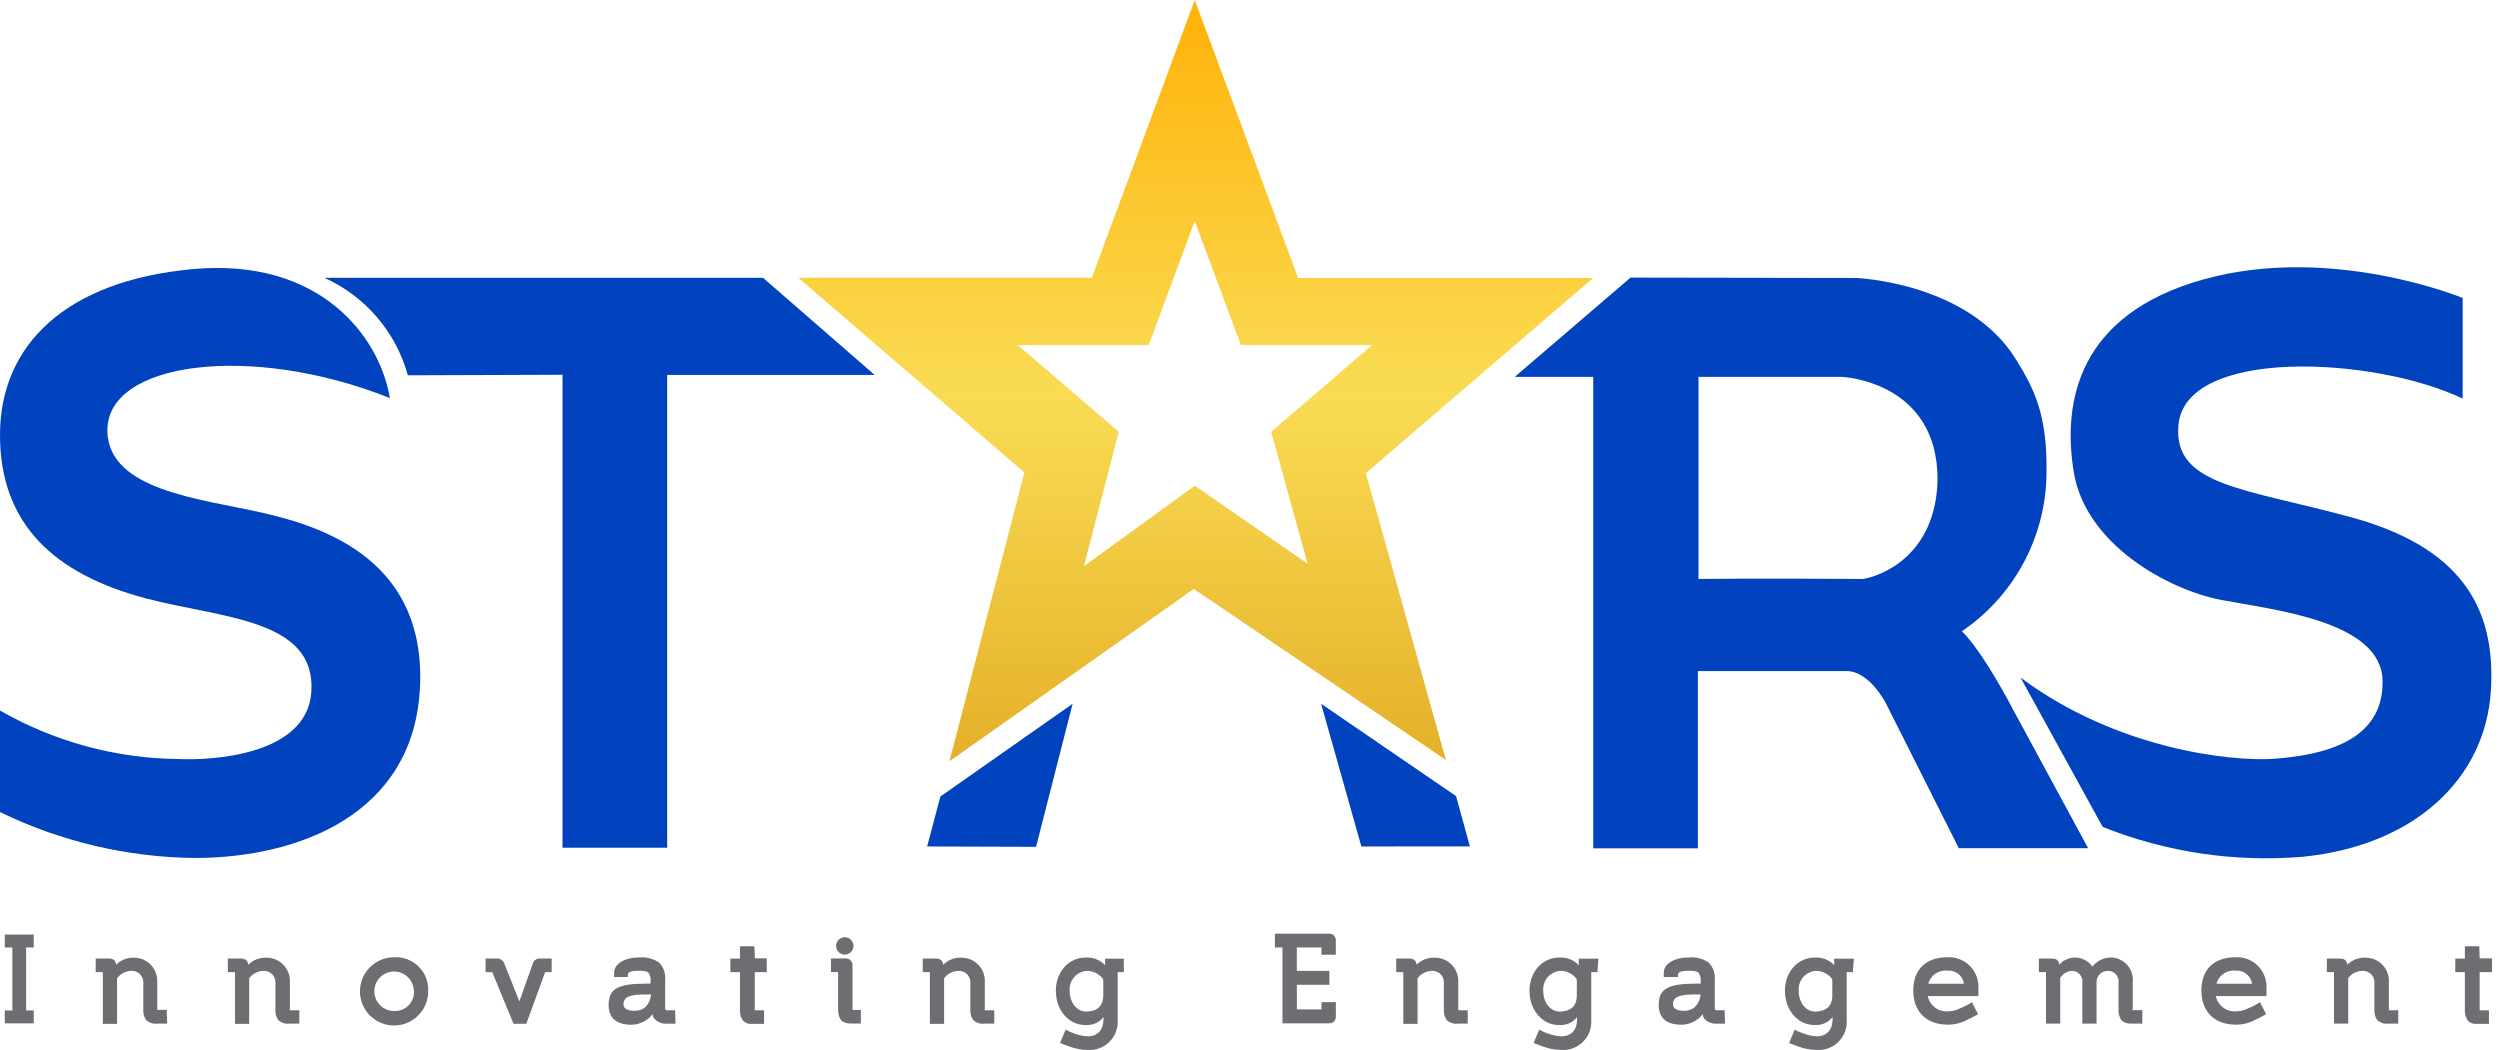 <svg width="100" height="42" viewBox="0 0 100 42" fill="none" xmlns="http://www.w3.org/2000/svg">
<path d="M1.046 37.899V40.418H1.349V40.935H0.191V40.418H0.494V37.899H0.191V37.382H1.349V37.899H1.046Z" fill="#6D6E71"/>
<path d="M6.687 40.943H6.325C6.24 40.957 6.153 40.952 6.071 40.928C5.988 40.904 5.912 40.862 5.847 40.805C5.766 40.689 5.725 40.55 5.732 40.408V39.31C5.735 39.245 5.724 39.181 5.7 39.121C5.676 39.06 5.64 39.006 5.593 38.961C5.546 38.916 5.491 38.882 5.43 38.86C5.369 38.838 5.304 38.83 5.239 38.835C5.13 38.84 5.024 38.869 4.928 38.92C4.832 38.971 4.748 39.043 4.683 39.13V40.955H4.114V38.884H3.828V38.342H4.355C4.53 38.342 4.631 38.424 4.646 38.589C4.742 38.492 4.857 38.417 4.985 38.369C5.112 38.32 5.248 38.3 5.384 38.308C5.507 38.311 5.627 38.338 5.739 38.388C5.851 38.437 5.952 38.508 6.036 38.597C6.121 38.686 6.186 38.791 6.23 38.905C6.274 39.019 6.294 39.141 6.291 39.263V40.377C6.289 40.379 6.289 40.382 6.289 40.385C6.289 40.388 6.289 40.391 6.291 40.394C6.305 40.398 6.321 40.398 6.335 40.394H6.67L6.687 40.943Z" fill="#6D6E71"/>
<path d="M11.972 40.943H11.61C11.525 40.957 11.439 40.952 11.356 40.928C11.273 40.904 11.197 40.862 11.133 40.805C11.051 40.689 11.01 40.55 11.017 40.408V39.31C11.02 39.245 11.009 39.181 10.985 39.121C10.961 39.06 10.925 39.006 10.878 38.961C10.832 38.916 10.776 38.882 10.715 38.86C10.654 38.838 10.589 38.83 10.524 38.835C10.415 38.84 10.309 38.869 10.213 38.92C10.117 38.971 10.033 39.043 9.968 39.13V40.955H9.399V38.884H9.113V38.342H9.64C9.815 38.342 9.916 38.424 9.931 38.589C10.027 38.492 10.143 38.417 10.27 38.369C10.397 38.32 10.534 38.3 10.67 38.308C10.795 38.308 10.919 38.334 11.035 38.383C11.15 38.433 11.254 38.505 11.341 38.596C11.427 38.687 11.494 38.795 11.538 38.912C11.582 39.03 11.602 39.155 11.596 39.281V40.394C11.594 40.396 11.594 40.399 11.594 40.402C11.594 40.405 11.594 40.408 11.596 40.411C11.61 40.415 11.625 40.415 11.64 40.411H11.975L11.972 40.943Z" fill="#6D6E71"/>
<path d="M17.127 39.64C17.13 39.911 17.052 40.176 16.904 40.402C16.756 40.628 16.544 40.806 16.296 40.911C16.047 41.017 15.772 41.046 15.507 40.995C15.241 40.944 14.996 40.816 14.804 40.626C14.612 40.436 14.48 40.193 14.426 39.928C14.372 39.663 14.398 39.389 14.5 39.138C14.603 38.888 14.777 38.674 15.001 38.523C15.226 38.372 15.49 38.291 15.76 38.291C15.941 38.28 16.122 38.307 16.292 38.371C16.461 38.435 16.616 38.533 16.745 38.661C16.873 38.788 16.974 38.941 17.04 39.11C17.106 39.279 17.136 39.459 17.127 39.64ZM16.553 39.64C16.551 39.485 16.503 39.333 16.415 39.204C16.327 39.076 16.203 38.976 16.059 38.917C15.915 38.859 15.756 38.845 15.603 38.876C15.451 38.907 15.311 38.983 15.201 39.094C15.091 39.205 15.017 39.345 14.987 39.498C14.957 39.651 14.973 39.809 15.033 39.953C15.092 40.097 15.193 40.22 15.323 40.307C15.452 40.394 15.604 40.44 15.76 40.441C15.867 40.447 15.973 40.43 16.073 40.391C16.172 40.353 16.263 40.294 16.338 40.219C16.413 40.143 16.472 40.053 16.51 39.953C16.548 39.853 16.564 39.747 16.558 39.64H16.553Z" fill="#6D6E71"/>
<path d="M22.067 38.884H21.806L21.052 40.953H20.542L19.688 38.884H19.422V38.342H19.885C19.949 38.339 20.012 38.356 20.064 38.393C20.116 38.43 20.155 38.483 20.173 38.544L20.776 40.056L21.308 38.552C21.325 38.487 21.364 38.431 21.418 38.393C21.472 38.355 21.538 38.337 21.604 38.342H22.067V38.884Z" fill="#6D6E71"/>
<path d="M27.021 40.948H26.604C26.425 40.948 26.112 40.795 26.112 40.6C26.107 40.587 26.107 40.572 26.112 40.559C26.011 40.692 25.88 40.8 25.73 40.875C25.58 40.95 25.415 40.989 25.247 40.99C24.831 40.99 24.344 40.847 24.344 40.204C24.344 39.561 24.691 39.345 25.853 39.345H26.023V39.249C26.037 39.13 26.008 39.01 25.939 38.911C25.88 38.852 25.762 38.83 25.553 38.83C25.344 38.83 25.127 38.847 25.114 38.985V39.081H24.565V38.911C24.565 38.547 24.989 38.296 25.6 38.296C25.869 38.276 26.137 38.348 26.361 38.5C26.451 38.592 26.52 38.703 26.563 38.826C26.605 38.948 26.62 39.078 26.607 39.207V40.298C26.607 40.362 26.607 40.411 26.673 40.411H27.003L27.021 40.948ZM26.035 39.778H25.878C25.385 39.778 24.94 39.805 24.94 40.157C24.94 40.295 25.016 40.433 25.385 40.433C25.755 40.433 25.994 40.194 26.043 39.781L26.035 39.778Z" fill="#6D6E71"/>
<path d="M30.197 38.333H30.67V38.884H30.19V40.362C30.186 40.374 30.186 40.387 30.19 40.399C30.196 40.404 30.202 40.408 30.209 40.411C30.217 40.413 30.224 40.414 30.232 40.414H30.562V40.955H30.069C30.003 40.962 29.936 40.953 29.875 40.929C29.813 40.905 29.757 40.867 29.712 40.818C29.623 40.683 29.584 40.522 29.599 40.362V38.884H29.215V38.343H29.599V37.85H30.175L30.197 38.333Z" fill="#6D6E71"/>
<path d="M33.822 38.335C33.859 38.334 33.895 38.34 33.929 38.353C33.964 38.366 33.995 38.386 34.021 38.411C34.047 38.438 34.068 38.47 34.081 38.504C34.095 38.539 34.101 38.576 34.1 38.613V40.337C34.1 40.379 34.1 40.399 34.147 40.399H34.435V40.94H34.017C33.674 40.94 33.524 40.761 33.524 40.359V38.882H33.238V38.34L33.822 38.335ZM34.14 37.842C34.138 37.933 34.1 38.02 34.035 38.084C33.971 38.148 33.883 38.184 33.792 38.185C33.7 38.185 33.611 38.148 33.546 38.083C33.481 38.017 33.444 37.929 33.444 37.836C33.444 37.744 33.481 37.655 33.546 37.59C33.611 37.525 33.7 37.488 33.792 37.488C33.884 37.489 33.971 37.526 34.036 37.59C34.1 37.654 34.138 37.741 34.14 37.833V37.842Z" fill="#6D6E71"/>
<path d="M39.769 40.943H39.407C39.322 40.957 39.236 40.952 39.153 40.928C39.07 40.904 38.994 40.862 38.929 40.805C38.848 40.689 38.807 40.55 38.814 40.408V39.31C38.817 39.245 38.806 39.181 38.782 39.121C38.758 39.06 38.722 39.006 38.675 38.961C38.628 38.916 38.573 38.882 38.512 38.86C38.451 38.838 38.386 38.83 38.321 38.835C38.212 38.84 38.106 38.869 38.01 38.92C37.914 38.971 37.83 39.043 37.765 39.13V40.955H37.196V38.884H36.91V38.342H37.437C37.612 38.342 37.713 38.424 37.728 38.589C37.824 38.492 37.94 38.417 38.067 38.369C38.194 38.32 38.331 38.3 38.467 38.308C38.592 38.308 38.716 38.334 38.832 38.383C38.947 38.433 39.051 38.505 39.138 38.596C39.224 38.687 39.291 38.795 39.335 38.912C39.379 39.03 39.398 39.155 39.392 39.281V40.394C39.391 40.396 39.391 40.399 39.391 40.402C39.391 40.405 39.391 40.408 39.392 40.411C39.407 40.415 39.422 40.415 39.437 40.411H39.772L39.769 40.943Z" fill="#6D6E71"/>
<path d="M44.953 38.884H44.707V40.8C44.718 40.961 44.694 41.122 44.636 41.273C44.58 41.424 44.491 41.56 44.376 41.674C44.262 41.787 44.124 41.875 43.973 41.931C43.822 41.986 43.661 42.009 43.5 41.997C43.262 41.995 43.027 41.952 42.803 41.871C42.69 41.83 42.616 41.807 42.402 41.719L42.628 41.182C42.739 41.25 42.857 41.303 42.98 41.342C43.15 41.407 43.329 41.444 43.51 41.453C43.899 41.453 44.163 41.206 44.138 40.684C44.051 40.795 43.938 40.882 43.809 40.937C43.68 40.992 43.539 41.014 43.399 41C42.774 41 42.234 40.438 42.234 39.623C42.234 38.884 42.744 38.283 43.466 38.301C43.603 38.297 43.74 38.322 43.867 38.375C43.995 38.428 44.109 38.506 44.204 38.606V38.347H44.953V38.884ZM44.131 39.847V39.244C44.132 39.22 44.129 39.197 44.122 39.174C44.114 39.152 44.102 39.131 44.086 39.113C44.01 39.025 43.915 38.954 43.808 38.906C43.701 38.858 43.585 38.834 43.468 38.835C43.273 38.849 43.091 38.941 42.964 39.089C42.836 39.237 42.772 39.43 42.786 39.626C42.786 40.106 43.074 40.463 43.446 40.463C43.865 40.455 44.123 40.266 44.128 39.837L44.131 39.847Z" fill="#6D6E71"/>
<path d="M52.858 37.899H51.873V38.835H53.175V39.392H51.875V40.377H52.86V40.086H53.434V40.657C53.436 40.694 53.43 40.731 53.417 40.766C53.404 40.801 53.384 40.833 53.358 40.859C53.331 40.885 53.3 40.904 53.266 40.917C53.231 40.93 53.195 40.935 53.158 40.933H51.299V37.899H50.996V37.347H53.163C53.199 37.345 53.235 37.349 53.268 37.362C53.302 37.374 53.332 37.394 53.358 37.419C53.383 37.446 53.402 37.477 53.415 37.511C53.428 37.545 53.433 37.582 53.432 37.618V38.19H52.858V37.899Z" fill="#6D6E71"/>
<path d="M58.709 40.943H58.347C58.262 40.957 58.175 40.952 58.093 40.928C58.01 40.904 57.934 40.862 57.869 40.805C57.788 40.689 57.747 40.55 57.754 40.408V39.31C57.757 39.245 57.746 39.181 57.722 39.121C57.698 39.06 57.662 39.006 57.615 38.961C57.568 38.916 57.513 38.882 57.452 38.86C57.391 38.838 57.326 38.83 57.261 38.835C57.152 38.84 57.045 38.869 56.949 38.92C56.852 38.971 56.768 39.043 56.702 39.13V40.955H56.133V38.884H55.848V38.342H56.375C56.55 38.342 56.651 38.424 56.665 38.589C56.761 38.492 56.877 38.417 57.004 38.369C57.132 38.32 57.268 38.3 57.404 38.308C57.529 38.308 57.654 38.334 57.769 38.383C57.884 38.433 57.989 38.505 58.075 38.596C58.162 38.687 58.229 38.795 58.273 38.912C58.316 39.03 58.336 39.155 58.33 39.281V40.394C58.329 40.396 58.328 40.399 58.328 40.402C58.328 40.405 58.329 40.408 58.33 40.411C58.344 40.415 58.36 40.415 58.374 40.411H58.709V40.943Z" fill="#6D6E71"/>
<path d="M63.896 38.884H63.65V40.8C63.66 40.961 63.636 41.122 63.579 41.273C63.522 41.424 63.434 41.56 63.319 41.674C63.205 41.787 63.067 41.875 62.916 41.931C62.765 41.986 62.604 42.009 62.443 41.997C62.205 41.995 61.97 41.952 61.746 41.871C61.633 41.83 61.559 41.807 61.345 41.719L61.571 41.182C61.681 41.25 61.8 41.303 61.923 41.342C62.094 41.407 62.273 41.444 62.455 41.453C62.844 41.453 63.108 41.206 63.083 40.684C62.996 40.795 62.883 40.881 62.754 40.936C62.625 40.992 62.484 41.013 62.344 41C61.719 41 61.18 40.438 61.18 39.623C61.18 38.884 61.689 38.283 62.411 38.301C62.549 38.297 62.685 38.322 62.813 38.375C62.94 38.428 63.055 38.506 63.15 38.606V38.347H63.935L63.896 38.884ZM63.073 39.847V39.244C63.075 39.22 63.072 39.197 63.064 39.174C63.057 39.152 63.045 39.131 63.029 39.113C62.953 39.025 62.858 38.954 62.751 38.906C62.644 38.858 62.528 38.834 62.411 38.835C62.216 38.849 62.034 38.941 61.906 39.089C61.778 39.237 61.715 39.43 61.729 39.626C61.729 40.106 62.017 40.463 62.389 40.463C62.807 40.455 63.066 40.266 63.071 39.837L63.073 39.847Z" fill="#6D6E71"/>
<path d="M69.002 40.948H68.596C68.416 40.948 68.116 40.795 68.116 40.6C68.111 40.587 68.111 40.572 68.116 40.559C68.014 40.692 67.884 40.8 67.734 40.875C67.584 40.95 67.419 40.989 67.251 40.99C66.835 40.99 66.348 40.847 66.348 40.204C66.348 39.561 66.695 39.345 67.857 39.345H68.027V39.249C68.04 39.13 68.01 39.01 67.943 38.911C67.884 38.852 67.766 38.83 67.557 38.83C67.347 38.83 67.131 38.847 67.118 38.985V39.081H66.55V38.911C66.55 38.547 66.973 38.296 67.584 38.296C67.853 38.276 68.121 38.348 68.345 38.5C68.436 38.592 68.505 38.703 68.547 38.826C68.59 38.948 68.605 39.078 68.591 39.207V40.298C68.591 40.362 68.591 40.411 68.658 40.411H68.987L69.002 40.948ZM68.017 39.778H67.857C67.365 39.778 66.919 39.805 66.919 40.157C66.919 40.295 66.995 40.433 67.365 40.433C67.734 40.433 67.975 40.194 68.025 39.781L68.017 39.778Z" fill="#6D6E71"/>
<path d="M74.115 38.884H73.868V40.8C73.879 40.961 73.855 41.122 73.798 41.273C73.741 41.424 73.652 41.56 73.538 41.674C73.424 41.787 73.286 41.875 73.135 41.931C72.984 41.986 72.822 42.009 72.662 41.997C72.424 41.995 72.188 41.952 71.965 41.871C71.852 41.83 71.778 41.807 71.563 41.719L71.79 41.182C71.9 41.25 72.019 41.303 72.142 41.342C72.312 41.407 72.492 41.444 72.674 41.453C73.063 41.453 73.327 41.206 73.302 40.684C73.215 40.795 73.102 40.881 72.973 40.936C72.844 40.992 72.703 41.013 72.563 41C71.938 41 71.398 40.438 71.398 39.623C71.398 38.884 71.908 38.283 72.63 38.301C72.767 38.297 72.904 38.322 73.031 38.375C73.159 38.428 73.273 38.506 73.368 38.606V38.347H74.154L74.115 38.884ZM73.292 39.847V39.244C73.294 39.22 73.291 39.197 73.283 39.174C73.276 39.152 73.264 39.131 73.248 39.113C73.171 39.025 73.076 38.954 72.969 38.906C72.863 38.858 72.747 38.834 72.63 38.835C72.434 38.849 72.253 38.941 72.125 39.089C71.997 39.237 71.933 39.43 71.948 39.626C71.948 40.106 72.236 40.463 72.608 40.463C73.029 40.455 73.287 40.266 73.292 39.837V39.847Z" fill="#6D6E71"/>
<path d="M78.876 40.088L79.122 40.569C78.928 40.68 78.729 40.781 78.523 40.869C78.334 40.948 78.13 40.988 77.925 40.987C77.021 40.987 76.531 40.438 76.531 39.62C76.531 38.803 77.009 38.291 77.893 38.291C78.054 38.281 78.215 38.305 78.367 38.361C78.518 38.416 78.656 38.502 78.773 38.614C78.89 38.725 78.982 38.859 79.045 39.008C79.107 39.156 79.139 39.316 79.137 39.478V39.842H77.11C77.147 40.024 77.249 40.186 77.397 40.298C77.544 40.411 77.728 40.467 77.913 40.455C78.064 40.452 78.213 40.418 78.351 40.357C78.534 40.285 78.71 40.195 78.876 40.088ZM77.127 39.349H78.56C78.537 39.195 78.456 39.055 78.334 38.957C78.211 38.86 78.056 38.813 77.9 38.825C77.728 38.806 77.555 38.85 77.413 38.949C77.271 39.047 77.17 39.194 77.127 39.362V39.349Z" fill="#6D6E71"/>
<path d="M85.692 40.943H85.231C85.162 40.947 85.093 40.938 85.028 40.914C84.963 40.89 84.904 40.853 84.855 40.805C84.766 40.671 84.726 40.511 84.741 40.352V39.31C84.749 39.251 84.745 39.19 84.727 39.133C84.71 39.075 84.68 39.022 84.641 38.977C84.601 38.932 84.552 38.896 84.497 38.871C84.442 38.847 84.383 38.834 84.323 38.835C84.263 38.833 84.204 38.843 84.149 38.864C84.094 38.885 84.043 38.917 84.001 38.958C83.958 38.998 83.923 39.047 83.9 39.101C83.876 39.156 83.863 39.214 83.862 39.273V40.943H83.293V39.31C83.301 39.251 83.297 39.191 83.28 39.134C83.263 39.077 83.233 39.024 83.194 38.979C83.155 38.934 83.107 38.898 83.052 38.873C82.998 38.848 82.939 38.835 82.88 38.835C82.784 38.84 82.692 38.868 82.61 38.916C82.528 38.965 82.459 39.032 82.409 39.113V40.943H81.84V38.884H81.555V38.342H82.082C82.264 38.342 82.36 38.426 82.37 38.589C82.449 38.499 82.546 38.427 82.656 38.377C82.765 38.327 82.883 38.301 83.003 38.3C83.139 38.302 83.273 38.335 83.393 38.398C83.514 38.461 83.618 38.552 83.697 38.662C83.788 38.545 83.906 38.451 84.041 38.388C84.176 38.325 84.324 38.295 84.473 38.3C84.593 38.307 84.71 38.338 84.817 38.391C84.924 38.444 85.02 38.518 85.098 38.609C85.176 38.7 85.235 38.805 85.272 38.919C85.308 39.034 85.321 39.154 85.31 39.273V40.362C85.31 40.362 85.285 40.399 85.295 40.406C85.317 40.411 85.34 40.411 85.362 40.406H85.694L85.692 40.943Z" fill="#6D6E71"/>
<path d="M90.399 40.088L90.645 40.569C90.452 40.68 90.252 40.781 90.047 40.869C89.857 40.948 89.654 40.988 89.448 40.987C88.545 40.987 88.055 40.438 88.055 39.62C88.055 38.803 88.532 38.291 89.416 38.291C89.578 38.281 89.739 38.305 89.89 38.361C90.042 38.416 90.18 38.502 90.297 38.614C90.413 38.725 90.506 38.859 90.568 39.008C90.631 39.156 90.662 39.316 90.66 39.478V39.842H88.633C88.671 40.024 88.773 40.186 88.92 40.298C89.068 40.411 89.251 40.467 89.436 40.455C89.587 40.452 89.736 40.418 89.874 40.357C90.058 40.285 90.233 40.195 90.399 40.088ZM88.651 39.349H90.084C90.061 39.195 89.98 39.055 89.857 38.957C89.735 38.86 89.58 38.813 89.424 38.825C89.252 38.807 89.08 38.851 88.938 38.95C88.797 39.048 88.695 39.194 88.653 39.362L88.651 39.349Z" fill="#6D6E71"/>
<path d="M95.931 40.943H95.569C95.484 40.957 95.397 40.952 95.314 40.928C95.232 40.904 95.156 40.862 95.091 40.805C95.009 40.689 94.969 40.55 94.975 40.408V39.31C94.978 39.245 94.968 39.181 94.944 39.121C94.92 39.06 94.883 39.006 94.837 38.961C94.79 38.916 94.734 38.882 94.673 38.86C94.612 38.838 94.547 38.83 94.483 38.835C94.375 38.839 94.27 38.866 94.174 38.915C94.079 38.964 93.995 39.033 93.929 39.118V40.943H93.36V38.884H93.074V38.342H93.601C93.776 38.342 93.877 38.424 93.892 38.589C93.988 38.492 94.104 38.417 94.231 38.369C94.358 38.32 94.495 38.3 94.631 38.308C94.756 38.308 94.88 38.334 94.996 38.383C95.111 38.433 95.215 38.505 95.302 38.596C95.388 38.687 95.455 38.795 95.499 38.912C95.543 39.03 95.562 39.155 95.556 39.281V40.394C95.555 40.396 95.555 40.399 95.555 40.402C95.555 40.405 95.555 40.408 95.556 40.411C95.571 40.415 95.586 40.415 95.601 40.411H95.931V40.943Z" fill="#6D6E71"/>
<path d="M99.186 38.333H99.679V38.884H99.186V40.362C99.182 40.374 99.182 40.387 99.186 40.399C99.192 40.404 99.198 40.408 99.206 40.411C99.213 40.413 99.22 40.414 99.228 40.414H99.558V40.955H99.066C98.999 40.962 98.933 40.953 98.871 40.929C98.809 40.905 98.753 40.867 98.708 40.818C98.62 40.683 98.58 40.522 98.595 40.362V38.884H98.211V38.343H98.595V37.85H99.171L99.186 38.333Z" fill="#6D6E71"/>
<path d="M0 28.421V32.482C2.422 33.66 5.076 34.287 7.769 34.319C12.027 34.319 16.492 32.523 16.792 27.62C17.11 22.449 13.007 21.075 10.454 20.501C7.991 19.947 4.374 19.612 4.297 17.278C4.201 14.453 10.069 13.714 15.595 15.923C15.182 13.448 12.793 10.303 7.715 10.764C2.637 11.225 0 13.8 0 17.401C0 21.001 2.216 22.976 5.831 23.934C8.858 24.734 12.655 24.744 12.453 27.682C12.278 30.241 8.39 30.423 7.129 30.361C4.626 30.335 2.171 29.667 0 28.421Z" fill="#0143BE"/>
<path d="M16.314 15.012C16.078 14.156 15.657 13.363 15.079 12.688C14.502 12.014 13.782 11.476 12.973 11.111H30.519L34.986 14.997H26.687V33.91H22.5V14.99L16.314 15.012Z" fill="#0143BE"/>
<path d="M63.721 11.121H51.927L47.79 0L43.673 11.111H31.934L40.976 18.9L37.977 30.452L47.753 23.557L57.835 30.398L54.634 18.925L63.721 11.121ZM47.79 19.43L43.358 22.646L44.751 17.275L40.71 13.8H45.951L47.79 8.841L49.635 13.8H54.89L50.846 17.27L52.304 22.55L47.79 19.43Z" fill="url(#paint0_linear_5955_462)"/>
<path d="M42.905 28.15L37.615 31.861L37.086 33.858L41.442 33.873L42.905 28.15Z" fill="#0143BE"/>
<path d="M52.844 28.15L54.454 33.858L58.796 33.856L58.242 31.844L52.844 28.15Z" fill="#0143BE"/>
<path d="M80.475 28.295C80.475 28.295 79.35 26.116 78.476 25.249C79.502 24.554 80.345 23.622 80.934 22.531C81.523 21.44 81.841 20.224 81.859 18.984C81.906 16.613 81.381 15.576 80.643 14.382C78.727 11.281 74.24 11.119 74.24 11.119L65.222 11.104L60.59 15.074H63.73V33.932H67.916V26.842C67.916 26.842 72.225 26.842 73.856 26.842C74.794 26.842 75.447 28.155 75.447 28.155L78.352 33.927H83.524L80.475 28.295ZM74.466 23.158C70.342 23.129 67.941 23.158 67.941 23.158V15.074H73.666C73.666 15.074 77.503 15.224 77.503 19.184C77.441 22.159 75.326 23.043 74.466 23.168V23.158Z" fill="#0143BE"/>
<path d="M80.82 27.101L84.108 33.078C86.644 34.088 89.38 34.497 92.101 34.272C96.638 33.816 99.4 31.115 99.632 27.667C99.861 24.274 98.401 21.873 94.02 20.683C89.745 19.523 86.927 19.425 87.137 17.009C87.41 13.877 94.975 14.258 98.507 15.943V11.919C98.507 11.919 93.254 9.745 88.127 11.18C83.12 12.579 82.483 16.081 82.955 18.905C83.436 21.782 86.726 23.584 88.819 23.991C90.912 24.397 95.263 24.823 95.303 27.234C95.345 29.696 92.853 30.206 90.966 30.351C89.296 30.472 84.672 29.982 80.82 27.101Z" fill="#0143BE"/>
<defs>
<linearGradient id="paint0_linear_5955_462" x1="47.827" y1="30.452" x2="47.827" y2="-0.007" gradientUnits="userSpaceOnUse">
<stop stop-color="#E4B028"/>
<stop offset="0.48" stop-color="#F9DC54"/>
<stop offset="1" stop-color="#FFB208"/>
</linearGradient>
</defs>
</svg>
